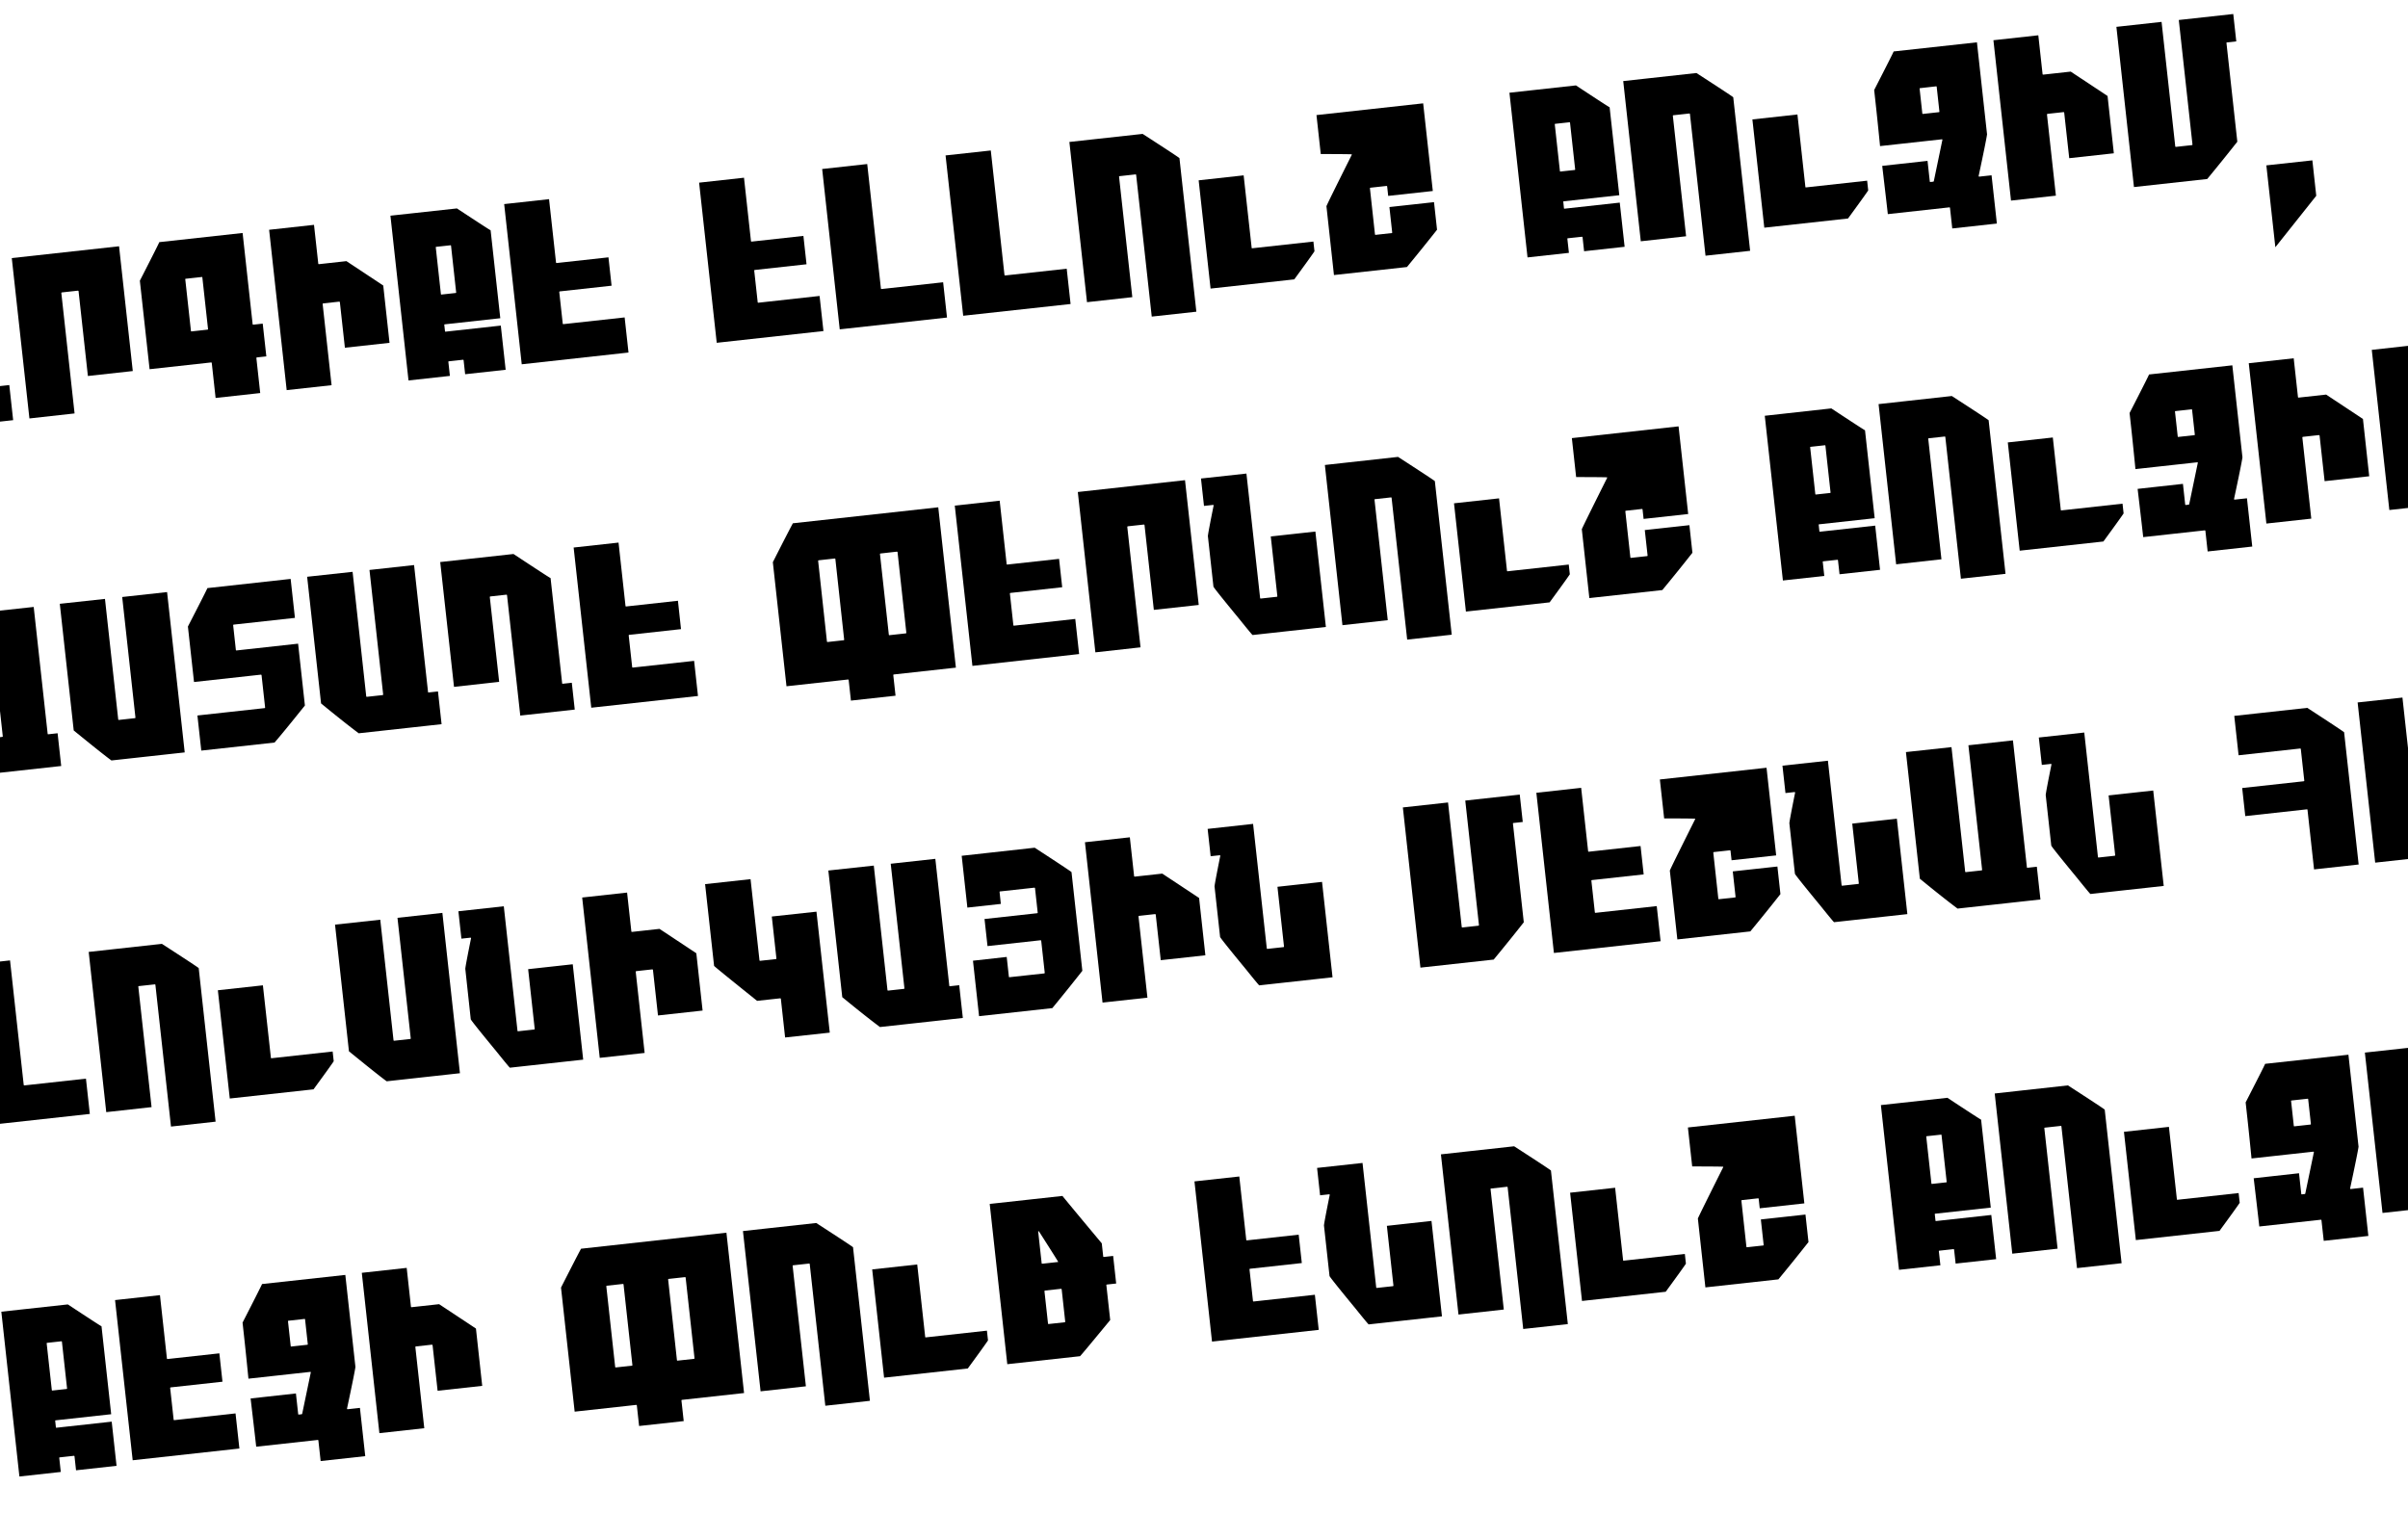 <?xml version="1.0" encoding="UTF-8"?> <svg xmlns="http://www.w3.org/2000/svg" id="Слой_1" data-name="Слой 1" viewBox="0 0 1920 1206.72"> <title>nerqevi tex</title> <path d="M-52.84,212.75l5.54,50.43a.5.5,0,0,0,.62.5l41.2-4.53L-3,281.78l-41.2,4.53a.53.53,0,0,0-.51.51l2.76,25.1a.5.5,0,0,0,.62.5l48.74-5.36,3.08,28-85.09,9.35-14-127.75Z"></path> <path d="M94.93,196.39l10.94,99.5-35.79,3.94-7.44-67.65c0-.22-.23-.35-.61-.39l-12.61,1.39a.53.53,0,0,0-.51.51l10.55,96-36,4L9.39,205.8Z"></path> <path d="M193.44,185.79l8,72.71c0,.3.24.43.62.39l7.42-.82,2.88,26.12-7.43.81c-.3,0-.47.25-.5.63l3.05,27.8-35.57,3.91-3.05-27.8a.55.55,0,0,0-.51-.52l-49.08,5.4-7.76-70.57Q126.79,194,127,193.09Zm-45.71,37,4.52,41.08a.4.4,0,0,0,.5.4l12.71-1.4a.41.41,0,0,0,.41-.5l-4.52-41.08a.4.4,0,0,0-.5-.4l-12.72,1.4A.4.4,0,0,0,147.73,222.83Z"></path> <path d="M250.37,179.3l3.39,30.84a.5.5,0,0,0,.62.51l21.84-2.41,29.36,19.45,5,45.69L275,277.29l-4-36.24c0-.3-.24-.47-.62-.5l-12.61,1.39c-.3,0-.47.24-.5.62l7.11,64.61-35.8,3.93-14-127.86Z"></path> <path d="M364.32,166.21q25.8,17,26.87,17.43l7.71,70.13-44.24,4.86a.4.4,0,0,0-.4.5l.55,4.95a.4.4,0,0,0,.5.4l44-4.84,3.87,35.23-32.3,3.55-1.23-11.14c0-.22-.19-.36-.5-.4l-11.25,1.24a.4.4,0,0,0-.4.5l1.22,11.14-33,3.63L311.31,172Zm-16.85,31.13,4.08,37.14a.4.4,0,0,0,.5.4l11.26-1.24a.4.4,0,0,0,.4-.5L359.63,196a.4.4,0,0,0-.5-.4l-11.26,1.23A.41.41,0,0,0,347.47,197.34Z"></path> <path d="M437.78,158.81l5.55,50.43a.5.5,0,0,0,.62.5l41.2-4.53,2.49,22.62-41.2,4.53a.54.54,0,0,0-.51.51l2.76,25.1a.49.49,0,0,0,.62.5l48.74-5.35,3.08,28L416,290.5,402,162.75Z"></path> <path d="M593.22,141.72l5.55,50.43a.5.5,0,0,0,.62.5l41.2-4.53,2.49,22.62-41.2,4.53a.54.54,0,0,0-.51.51l2.76,25.1a.5.5,0,0,0,.62.51L653.49,236l3.08,28-85.09,9.36L557.43,145.66Z"></path> <path d="M691.47,130.81l10.92,99.27c0,.3.23.43.61.39l49-5.38,3.09,28.13-85.54,9.41-14-127.86Z"></path> <path d="M790,120l10.91,99.27c0,.3.24.43.62.39l49-5.38,3.09,28.14L768,251.8,753.94,123.94Z"></path> <path d="M911.08,106.78q28.45,18.39,29.35,19.32L953.9,248.56l-35.57,3.91-12.43-113c0-.23-.19-.36-.5-.4l-12.71,1.4a.4.4,0,0,0-.41.5l10.56,96-36.13,4L852.66,113.2Z"></path> <path d="M991.61,139.84,998,197.58a.4.4,0,0,0,.5.4l48.73-5.35.86,7.76q-2.15,3.31-16.11,22.39l-66.74,7.34-9.5-86.33Z"></path> <path d="M1134.75,82.41l7.69,69.9-35.57,3.91-.83-7.54c0-.23-.19-.36-.5-.4l-12.72,1.4a.53.53,0,0,0-.51.51l4,36.58a.5.5,0,0,0,.63.5l12.71-1.4c.3,0,.43-.24.39-.61l-2.21-20.15,35.57-3.91,2.41,22q-11.7,14.83-24,29.74l-58.19,6.4-6-54.92q1.44-3.47,20.22-41l0-.34q-2.19-.21-24.74-.24l-3.42-31.06Z"></path> <path d="M1256.55,68.11q25.8,17,26.87,17.44l7.71,70.12-44.24,4.86a.4.4,0,0,0-.4.5L1247,166a.39.39,0,0,0,.5.4l44-4.83,3.88,35.23-32.31,3.55-1.22-11.15c0-.22-.19-.35-.5-.4L1250.13,190a.4.4,0,0,0-.4.5l1.23,11.14-33,3.63L1203.54,73.94ZM1239.7,99.24l4.08,37.14a.4.4,0,0,0,.5.4l11.26-1.23a.41.41,0,0,0,.4-.5l-4.09-37.15a.4.4,0,0,0-.5-.4l-11.25,1.24A.4.4,0,0,0,1239.7,99.24Z"></path> <path d="M1352.64,58.23q28.44,18.41,29.35,19.33L1395.45,200l-35.57,3.91-12.42-113c0-.22-.19-.36-.5-.4l-12.72,1.4a.4.4,0,0,0-.4.5l10.56,96-36.13,4-14-127.75Z"></path> <path d="M1433.17,91.29l6.34,57.75a.4.4,0,0,0,.5.4l48.74-5.36.85,7.77q-2.14,3.3-16.1,22.39l-66.75,7.33-9.49-86.33Z"></path> <path d="M1576.3,33.75l8.06,73.39q-.84,5.79-6.71,33.2a.49.49,0,0,0,.62.5l9.68-1.06,4.24,38.49-35.57,3.91-1.81-16.43c0-.23-.19-.36-.5-.4l-49.07,5.4q-1.12-10.14-4.46-38.47l36.13-4,1.79,16.32c0,.38.22.55.52.52l2.25-.25.42-.27,6.93-33.35-.47-.17-49.3,5.42q-2.1-21.18-3.33-32.33l-1.36-12.38q15.29-29.82,15.53-30.76Zm-45.71,37,2.16,19.7a.4.4,0,0,0,.5.4l12.72-1.4a.4.4,0,0,0,.4-.5l-2.16-19.7a.41.41,0,0,0-.5-.4L1531,70.29A.4.4,0,0,0,1530.59,70.79Z"></path> <path d="M1625.23,28.14,1628.62,59a.5.5,0,0,0,.63.5l21.83-2.4,29.37,19.45,5,45.69-35.57,3.91-4-36.24c0-.3-.24-.47-.63-.5l-12.6,1.38c-.3,0-.47.25-.5.63l7.1,64.61-35.79,3.93L1589.44,32.08Z"></path> <path d="M1723.51,17.45l10.9,99.16a.5.5,0,0,0,.62.51l12.61-1.39a.5.5,0,0,0,.5-.63l-10.9-99.16,43.44-4.77,2.4,21.83-7.42.82c-.3,0-.43.24-.39.61l8.64,78.57q-11.7,14.84-24,29.74l-58.42,6.42-14-127.75Z"></path> <path d="M1814.23,197.15l-7.17-65.28,36.69-4,3.1,28.25Z"></path> <path d="M-22.21,489.35l10.91,99.16a.5.5,0,0,0,.62.5L1.7,587.65a.5.5,0,0,0,.5-.63L-8.7,487.86,26.87,484,38,585.14a.4.4,0,0,0,.5.4l7.43-.82,2.87,26.12-66.07,7.26q-11-8.24-30.07-23.81l-11.1-101Z"></path> <path d="M83.7,477.59l10.55,96a.5.5,0,0,0,.63.5l12.71-1.4c.3,0,.43-.23.39-.61l-10.55-96,35.79-3.94L147.28,600l-58.42,6.42q-6.44-4.65-30.08-23.92l-11.1-101Z"></path> <path d="M231.74,461.65l3.42,31.07-48.74,5.36a.53.53,0,0,0-.51.51l2.16,19.7c0,.3.24.43.62.39l49-5.39,5.42,49.3q-17.83,22.24-24.21,29.55l-58.41,6.42-3.08-28,53.46-5.87a.51.51,0,0,0,.5-.63l-2.81-25.55c0-.3-.24-.47-.62-.5l-53.24,5.85-4.87-44.23q15.3-29.72,15.54-30.65Z"></path> <path d="M281.13,456,292,555.16a.5.5,0,0,0,.63.5L305,554.3a.5.5,0,0,0,.5-.63l-10.9-99.16,35.56-3.91,11.13,101.19a.4.4,0,0,0,.5.4l7.43-.82,2.87,26.12-66.07,7.26Q275,576.52,256,560.94l-11.1-101Z"></path> <path d="M409.43,441.78Q437.81,460.53,439,461l9.22,83.85a.4.4,0,0,0,.5.4l7.21-.79,2.35,21.39-43.45,4.77-10.55-96c0-.22-.23-.35-.62-.39l-12.6,1.39a.55.55,0,0,0-.52.51L398,543.74l-36,4L351,448.2Z"></path> <path d="M493.19,432.68l5.54,50.43a.5.5,0,0,0,.62.5l41.2-4.53L543,501.7l-41.2,4.53a.53.53,0,0,0-.51.51l2.76,25.1a.49.49,0,0,0,.62.5L553.45,527l3.08,28-85.09,9.36L457.39,436.62Z"></path> <path d="M632.18,417.29l115.93-12.75L762.17,532.4l-49.52,5.45c-.23,0-.36.23-.39.61l1.79,16.32-35.57,3.91-1.79-16.32a.53.53,0,0,0-.51-.51l-49.08,5.39-10.88-98.93Q627.83,425.4,632.18,417.29Zm20.16,30,7,64.15a.51.51,0,0,0,.63.51l12.72-1.4c.3,0,.43-.24.38-.62l-7-64.15c0-.23-.19-.36-.5-.4l-12.72,1.4A.53.53,0,0,0,652.34,447.31Zm49.3-5.42L708.69,506c0,.38.21.55.51.52l12.95-1.43a.5.5,0,0,0,.5-.62l-7-64.16c0-.22-.23-.35-.62-.39L702,441.39C701.81,441.41,701.68,441.58,701.64,441.89Z"></path> <path d="M797.08,399.27l5.55,50.42a.49.49,0,0,0,.62.5l41.2-4.52,2.49,22.62-41.2,4.53a.53.53,0,0,0-.51.51l2.76,25.1a.5.5,0,0,0,.62.5l48.74-5.36,3.08,28L775.34,531,761.29,403.2Z"></path> <path d="M944.86,382.91l10.94,99.5L920,486.34l-7.43-67.64c0-.23-.23-.36-.62-.39l-12.6,1.38a.54.54,0,0,0-.51.52l10.55,96-36,4-14-127.87Z"></path> <path d="M993.83,377.64l10.9,99.16a.5.5,0,0,0,.63.5l12.6-1.39a.5.5,0,0,0,.51-.62l-5.23-47.5,35.57-3.91,8.37,76.09-58.42,6.42q-.35,0-10.5-12.63-20.64-25.06-20.74-26l-4.43-40.29q.25-2.88,4.6-24.43c0-.23-.19-.36-.5-.4l-7.2.79-2.4-21.84Z"></path> <path d="M1114.72,364.35q28.44,18.4,29.35,19.33l13.46,122.46L1122,510.05l-12.42-113c0-.22-.19-.36-.5-.4l-12.72,1.4a.4.4,0,0,0-.4.5l10.55,96-36.13,4-14-127.75Z"></path> <path d="M1195.25,397.41l6.34,57.75a.41.41,0,0,0,.5.4l48.74-5.36.85,7.76q-2.15,3.32-16.1,22.39l-66.75,7.34-9.49-86.33Z"></path> <path d="M1338.39,340l7.68,69.9-35.56,3.91-.83-7.54c0-.23-.2-.36-.5-.4l-12.72,1.4a.53.53,0,0,0-.51.51l4,36.58a.5.5,0,0,0,.62.5l12.72-1.4c.3,0,.43-.23.39-.61l-2.22-20.15,35.57-3.91,2.41,22q-11.68,14.85-24,29.75l-58.19,6.39-6-54.92q1.44-3.46,20.22-41l0-.34q-2.19-.21-24.75-.24l-3.41-31.06Z"></path> <path d="M1460.19,325.68q25.79,17,26.86,17.44l7.71,70.12-44.23,4.86a.4.4,0,0,0-.4.5l.54,5a.4.4,0,0,0,.5.4l44-4.84,3.87,35.23-32.3,3.55-1.23-11.14c0-.23-.19-.36-.49-.41l-11.26,1.24a.4.4,0,0,0-.4.5l1.22,11.15-33,3.62-14.45-131.35Zm-16.86,31.13,4.09,37.14a.4.4,0,0,0,.5.4l11.25-1.23a.4.4,0,0,0,.4-.5l-4.08-37.15a.4.4,0,0,0-.5-.4l-11.26,1.24A.4.4,0,0,0,1443.33,356.81Z"></path> <path d="M1556.27,315.8q28.45,18.4,29.35,19.33l13.47,122.46-35.57,3.91-12.43-113c0-.22-.19-.35-.5-.4l-12.71,1.4a.4.4,0,0,0-.4.5L1548,446l-36.13,4-14-127.75Z"></path> <path d="M1636.8,348.87l6.35,57.74a.4.4,0,0,0,.5.4l48.73-5.36.86,7.77q-2.15,3.3-16.11,22.39l-66.74,7.33-9.49-86.33Z"></path> <path d="M1779.93,291.32l8.07,73.39q-.84,5.79-6.71,33.2a.49.49,0,0,0,.62.5l9.68-1.06,4.23,38.49-35.57,3.92-1.8-16.44c0-.22-.2-.36-.5-.4l-49.08,5.4q-1.11-10.14-4.45-38.47l36.13-4,1.79,16.33q.06.56.51.51l2.25-.25.43-.27,6.93-33.35-.48-.17-49.3,5.42q-2.1-21.18-3.32-32.33L1698,329.38q15.29-29.82,15.52-30.76Zm-45.71,37,2.17,19.7a.4.4,0,0,0,.5.4l12.72-1.4a.4.4,0,0,0,.4-.5l-2.17-19.7a.4.4,0,0,0-.5-.4l-12.72,1.4A.4.4,0,0,0,1734.22,328.36Z"></path> <path d="M1828.87,285.71l3.39,30.85a.5.5,0,0,0,.62.5l21.84-2.4,29.36,19.44,5,45.69-35.57,3.91-4-36.24c0-.3-.25-.46-.63-.5l-12.61,1.39c-.3,0-.46.24-.5.62l7.11,64.61-35.8,3.93-14.05-127.86Z"></path> <path d="M1927.14,275l10.9,99.17a.51.51,0,0,0,.63.5l12.61-1.39a.5.5,0,0,0,.5-.62l-10.91-99.17,43.45-4.77,2.4,21.83-7.43.82c-.3,0-.43.24-.39.61l8.64,78.57q-11.7,14.83-24,29.74l-58.42,6.42L1891.12,279Z"></path> <path d="M8,765.87l10.91,99.28c0,.3.24.43.62.39l49-5.38,3.09,28.13L-14,897.7-28,769.83Z"></path> <path d="M129.09,752.67q28.46,18.41,29.35,19.33l13.47,122.46-35.57,3.91-12.43-113c0-.23-.19-.36-.5-.4l-12.72,1.39a.4.4,0,0,0-.4.5l10.56,96-36.13,4-14-127.76Z"></path> <path d="M209.62,785.74,216,843.48a.4.4,0,0,0,.5.4l48.73-5.36.86,7.77q-2.15,3.32-16.11,22.39L183.21,876l-9.5-86.33Z"></path> <path d="M303.2,733.42l10.56,96a.5.5,0,0,0,.62.5l12.72-1.4c.3,0,.43-.24.39-.61l-10.56-96,35.8-3.94,14,127.86-58.41,6.43q-6.44-4.65-30.09-23.92l-11.1-101Z"></path> <path d="M401.7,722.7l10.9,99.16a.5.5,0,0,0,.63.5l12.6-1.38a.5.5,0,0,0,.5-.63l-5.22-47.5,35.57-3.91L465,845l-58.41,6.42q-.35,0-10.5-12.63-20.64-25.07-20.74-26L371,772.56q.24-2.88,4.6-24.43c0-.23-.19-.36-.5-.4l-7.2.79-2.4-21.84Z"></path> <path d="M500,711.78l3.39,30.84a.5.5,0,0,0,.62.51l21.84-2.41,29.36,19.45,5,45.69-35.57,3.91-4-36.24c0-.3-.25-.47-.63-.5l-12.61,1.39c-.3,0-.46.24-.5.62L514,839.65l-35.8,3.93-14-127.86Z"></path> <path d="M598.45,701.07l7.1,64.61a.5.5,0,0,0,.62.5l12.39-1.36a.51.51,0,0,0,.5-.63l-3.67-33.32L651,727l10.61,96.46L626,827.33l-3.39-30.84c0-.22-.23-.35-.61-.38l-18.35,2q-34.23-27.45-34.28-27.9l-7.17-65.17Z"></path> <path d="M696.71,690.26l10.9,99.17a.5.5,0,0,0,.62.5l12.39-1.36a.5.5,0,0,0,.5-.63l-10.91-99.16,35.57-3.91,11.13,101.19a.4.4,0,0,0,.5.4l7.42-.82,2.88,26.11L701.64,819q-11.05-8.24-30.07-23.81l-11.1-101Z"></path> <path d="M825,676q28.46,18.53,29.36,19.45L863,774.16Q851.34,789,839.07,803.91l-58.42,6.42-4.86-44.23,26.9-3,1.72,15.64c0,.38.21.55.51.52l27.58-3a.51.51,0,0,0,.5-.63l-2.79-25.32c0-.3-.24-.47-.62-.5l-42.21,4.64L785,732.85l42-4.62a.4.4,0,0,0,.4-.5l-2.14-19.47c0-.23-.2-.36-.5-.4l-27.35,3a.4.4,0,0,0-.4.5l1,9.46-26.68,2.93-4.54-41.31Z"></path> <path d="M900.87,667.7l3.39,30.84a.51.51,0,0,0,.63.51l21.83-2.4,29.37,19.44,5,45.69-35.57,3.91-4-36.24c0-.3-.24-.46-.63-.5l-12.6,1.39c-.3,0-.47.24-.5.62l7.1,64.61-35.79,3.93L865.08,671.64Z"></path> <path d="M999.14,657l10.91,99.17a.5.5,0,0,0,.62.5l12.61-1.39a.5.5,0,0,0,.5-.62l-5.22-47.5,35.56-3.91,8.37,76.08-58.42,6.43q-.33,0-10.5-12.63-20.64-25.08-20.74-26l-4.43-40.3q.26-2.86,4.6-24.43c0-.22-.19-.36-.49-.4l-7.21.79L962.9,661Z"></path> <path d="M1154.58,639.92l10.91,99.17a.5.5,0,0,0,.62.5l12.61-1.39a.5.5,0,0,0,.5-.62l-10.9-99.17,43.44-4.77,2.4,21.83-7.43.82c-.3,0-.43.24-.38.61l8.63,78.57q-11.68,14.84-24,29.74l-58.42,6.42-14-127.75Z"></path> <path d="M1260.72,628.25l5.55,50.43a.5.5,0,0,0,.62.5l41.2-4.53,2.48,22.63-41.19,4.52a.54.54,0,0,0-.51.52l2.76,25.1a.5.5,0,0,0,.62.5l48.74-5.36,3.08,28L1239,759.94l-14-127.75Z"></path> <path d="M1408.53,612.23l7.69,69.9L1380.65,686l-.83-7.54c0-.23-.19-.36-.5-.4l-12.72,1.4a.53.53,0,0,0-.51.51l4,36.58a.5.5,0,0,0,.63.5l12.72-1.4c.29,0,.42-.24.38-.61l-2.21-20.15L1417.2,691l2.41,22q-11.7,14.84-24,29.74l-58.19,6.4-6-54.92q1.44-3.47,20.22-41l0-.34q-2.19-.21-24.74-.24l-3.42-31.06Z"></path> <path d="M1457.47,606.62l10.9,99.16a.51.51,0,0,0,.63.51l12.6-1.39a.5.5,0,0,0,.5-.63l-5.22-47.49,35.57-3.91,8.37,76.08-58.42,6.43q-.35,0-10.5-12.63-20.64-25.08-20.74-26l-4.43-40.3q.26-2.87,4.6-24.43c0-.22-.19-.36-.5-.4l-7.2.79-2.4-21.83Z"></path> <path d="M1556,595.79l10.9,99.17a.5.5,0,0,0,.62.5l12.39-1.36a.51.51,0,0,0,.5-.63l-10.91-99.16L1605,590.4l11.13,101.19a.4.4,0,0,0,.5.4l7.42-.82,2.88,26.11-66.07,7.27q-11.06-8.25-30.08-23.81l-11.1-101Z"></path> <path d="M1661.87,584.15l10.9,99.16a.5.5,0,0,0,.63.5l12.6-1.38a.51.51,0,0,0,.51-.63l-5.23-47.5,35.57-3.91,8.37,76.09-58.42,6.42q-.33,0-10.5-12.63-20.64-25.07-20.74-26L1631.13,634q.25-2.88,4.6-24.43c0-.23-.19-.36-.5-.4l-7.2.79-2.4-21.84Z"></path> <path d="M1839.7,564.48q28.46,18.53,29.36,19.45l11.6,105.46-35.57,3.91-5.22-47.5c0-.3-.24-.43-.62-.39l-49,5.39-2.46-22.4,49-5.38a.5.5,0,0,0,.5-.63l-2.76-25.1c0-.22-.23-.35-.61-.39l-49,5.39-3.45-31.41Z"></path> <path d="M1915.57,556.26l5.55,50.42a.49.49,0,0,0,.62.5l41.2-4.53,2.48,22.63-41.19,4.53a.53.53,0,0,0-.52.51l2.76,25.1a.51.51,0,0,0,.63.5l48.74-5.36,3.08,28-85.09,9.35-14-127.75Z"></path> <path d="M54.08,1040.2q25.78,17,26.86,17.43l7.71,70.13-44.23,4.86a.4.4,0,0,0-.4.5l.54,5a.4.4,0,0,0,.5.4l44-4.84,3.87,35.23-32.3,3.56-1.23-11.15c0-.22-.19-.36-.5-.4l-11.25,1.24a.4.4,0,0,0-.4.5l1.22,11.14-33,3.63L1.06,1046Zm-16.86,31.13,4.09,37.14a.4.4,0,0,0,.5.4l11.25-1.24a.4.4,0,0,0,.4-.5L49.38,1070a.4.4,0,0,0-.5-.4l-11.26,1.24A.4.4,0,0,0,37.22,1071.33Z"></path> <path d="M127.54,1032.8l5.54,50.43a.5.5,0,0,0,.63.5l41.19-4.53,2.49,22.63-41.2,4.52a.54.54,0,0,0-.51.52l2.76,25.1a.5.5,0,0,0,.62.5l48.74-5.36,3.08,28-85.09,9.36L91.74,1036.74Z"></path> <path d="M275.34,1016.67l8.06,73.39q-.84,5.79-6.71,33.2a.5.5,0,0,0,.62.5l9.68-1.06,4.23,38.49-35.56,3.91-1.81-16.43c0-.23-.19-.36-.5-.4l-49.07,5.39q-1.12-10.12-4.46-38.47l36.13-4,1.79,16.32c0,.38.22.55.52.51l2.25-.24.42-.28,6.93-33.34-.47-.17-49.3,5.42q-2.1-21.2-3.33-32.33l-1.36-12.38q15.28-29.82,15.53-30.76Zm-45.71,37,2.16,19.7a.4.4,0,0,0,.5.4l12.72-1.4a.4.4,0,0,0,.4-.5l-2.16-19.69a.4.4,0,0,0-.5-.4L230,1053.2A.4.4,0,0,0,229.63,1053.7Z"></path> <path d="M324.27,1011.06l3.39,30.84a.5.5,0,0,0,.63.5l21.83-2.4,29.37,19.44,5,45.7-35.57,3.91-4-36.24c0-.3-.24-.47-.63-.5l-12.6,1.38c-.3,0-.47.24-.5.63l7.1,64.6-35.79,3.94L288.48,1015Z"></path> <path d="M463.28,995.78,579.21,983l14.06,127.86-49.53,5.45c-.22,0-.35.23-.38.61l1.79,16.32-35.57,3.91-1.79-16.32a.53.53,0,0,0-.51-.51l-49.08,5.39-10.88-98.93Q458.93,1003.89,463.28,995.78Zm20.16,30,7.05,64.16a.5.5,0,0,0,.63.5l12.72-1.4c.29,0,.43-.24.38-.61l-7.05-64.16c0-.23-.19-.36-.5-.4l-12.72,1.4A.53.53,0,0,0,483.44,1025.8Zm49.3-5.42,7,64.16q.06.56.51.51l13-1.42a.51.51,0,0,0,.5-.63l-7.06-64.16c0-.22-.22-.35-.61-.38l-12.94,1.42C532.91,1019.9,532.78,1020.07,532.74,1020.38Z"></path> <path d="M650.81,975.27q28.44,18.4,29.35,19.33l13.46,122.46L658.06,1121l-12.43-113c0-.23-.19-.36-.5-.4L632.41,1009a.4.4,0,0,0-.4.5l10.56,96-36.13,4L592.39,981.7Z"></path> <path d="M731.34,1008.34l6.35,57.74a.4.4,0,0,0,.5.4l48.73-5.36.86,7.77q-2.14,3.31-16.11,22.39l-66.75,7.34-9.49-86.33Z"></path> <path d="M847.11,953.69q8.28,10.14,31.38,37.79l1.15,10.47a.4.4,0,0,0,.5.4l7.42-.82,2.42,22-7.43.82a.4.4,0,0,0-.4.49l3.06,27.81q-23.73,28.8-24.06,28.84l-58,6.37L789.14,960.06Zm-16.55,53.65c0,.3.24.43.61.39l12.61-1.39q0-.33-15.45-24.5l-.56.06Zm2.24,22.43,2.81,25.55q.06.56.51.51l12.72-1.4a.5.5,0,0,0,.5-.62l-2.81-25.55c0-.3-.24-.47-.62-.51l-12.72,1.4C833,1029.18,832.83,1029.38,832.8,1029.77Z"></path> <path d="M988.14,938.18l5.54,50.43a.5.5,0,0,0,.63.5l41.19-4.53,2.49,22.63-41.2,4.53a.53.53,0,0,0-.51.51l2.76,25.1a.5.5,0,0,0,.62.5l48.74-5.36,3.08,28-85.09,9.35-14-127.75Z"></path> <path d="M1086.4,927.38l10.9,99.16a.5.5,0,0,0,.62.5l12.61-1.38a.5.5,0,0,0,.5-.63l-5.22-47.49,35.57-3.92,8.36,76.09-58.41,6.42q-.35,0-10.51-12.62-20.64-25.08-20.74-26l-4.43-40.29q.25-2.88,4.61-24.43c0-.22-.19-.36-.5-.4l-7.2.79-2.4-21.83Z"></path> <path d="M1207.28,914.09q28.46,18.4,29.35,19.33l13.47,122.46-35.57,3.91-12.42-113c0-.23-.2-.36-.5-.41l-12.72,1.4a.4.4,0,0,0-.4.5l10.55,96-36.13,4-14-127.75Z"></path> <path d="M1287.81,947.16l6.35,57.74a.4.4,0,0,0,.5.4l48.74-5.36.85,7.77q-2.14,3.3-16.11,22.39l-66.74,7.34-9.49-86.33Z"></path> <path d="M1431,889.73l7.68,69.89-35.57,3.92-.83-7.55c0-.22-.19-.35-.5-.4L1389,957a.53.53,0,0,0-.52.51l4,36.58a.5.5,0,0,0,.63.5l12.72-1.39c.3,0,.43-.24.39-.61l-2.22-20.15,35.57-3.91,2.41,21.94q-11.7,14.85-24,29.75l-58.2,6.4-6-54.93q1.46-3.46,20.22-40.95l0-.34q-2.18-.21-24.74-.24l-3.42-31.07Z"></path> <path d="M1552.75,875.43q25.8,17,26.87,17.43l7.71,70.13-44.24,4.86a.4.4,0,0,0-.4.5l.55,4.95a.4.4,0,0,0,.5.4l44-4.84,3.87,35.23-32.3,3.55-1.23-11.14c0-.22-.19-.36-.5-.4l-11.25,1.24a.4.4,0,0,0-.4.5l1.22,11.14-33,3.63-14.44-131.36Zm-16.85,31.12L1540,943.7a.4.4,0,0,0,.5.4l11.26-1.24a.4.4,0,0,0,.4-.5l-4.09-37.14a.39.39,0,0,0-.49-.4l-11.26,1.23A.4.4,0,0,0,1535.9,906.55Z"></path> <path d="M1648.84,865.54q28.44,18.4,29.35,19.33l13.46,122.46-35.57,3.91-12.42-113c0-.23-.19-.36-.5-.4l-12.72,1.4a.4.4,0,0,0-.4.5l10.56,96-36.13,4-14-127.75Z"></path> <path d="M1729.37,898.61l6.35,57.74a.39.39,0,0,0,.49.4l48.74-5.36.86,7.77q-2.14,3.32-16.11,22.39L1703,988.89l-9.49-86.33Z"></path> <path d="M1872.5,841.07l8.07,73.38q-.85,5.79-6.72,33.21a.5.5,0,0,0,.63.5l9.68-1.07,4.23,38.5-35.57,3.91L1851,973.07c0-.23-.19-.36-.5-.41l-49.07,5.4q-1.11-10.12-4.46-38.47l36.13-4,1.8,16.32q.06.57.51.51l2.25-.24.42-.28,6.93-33.34-.47-.18-49.3,5.42q-2.1-21.18-3.33-32.32l-1.36-12.39q15.29-29.8,15.53-30.75Zm-45.71,37,2.16,19.7a.4.4,0,0,0,.5.4l12.72-1.4a.4.4,0,0,0,.4-.5l-2.16-19.69a.41.41,0,0,0-.5-.41l-12.72,1.4A.4.4,0,0,0,1826.79,878.1Z"></path> <path d="M1921.43,835.46l3.4,30.84a.49.49,0,0,0,.62.5l21.84-2.4,29.36,19.44,5,45.7-35.56,3.91-4-36.24c0-.3-.24-.47-.62-.51l-12.61,1.39c-.3,0-.47.24-.5.63l7.1,64.6-35.79,3.94-14.06-127.87Z"></path> </svg> 